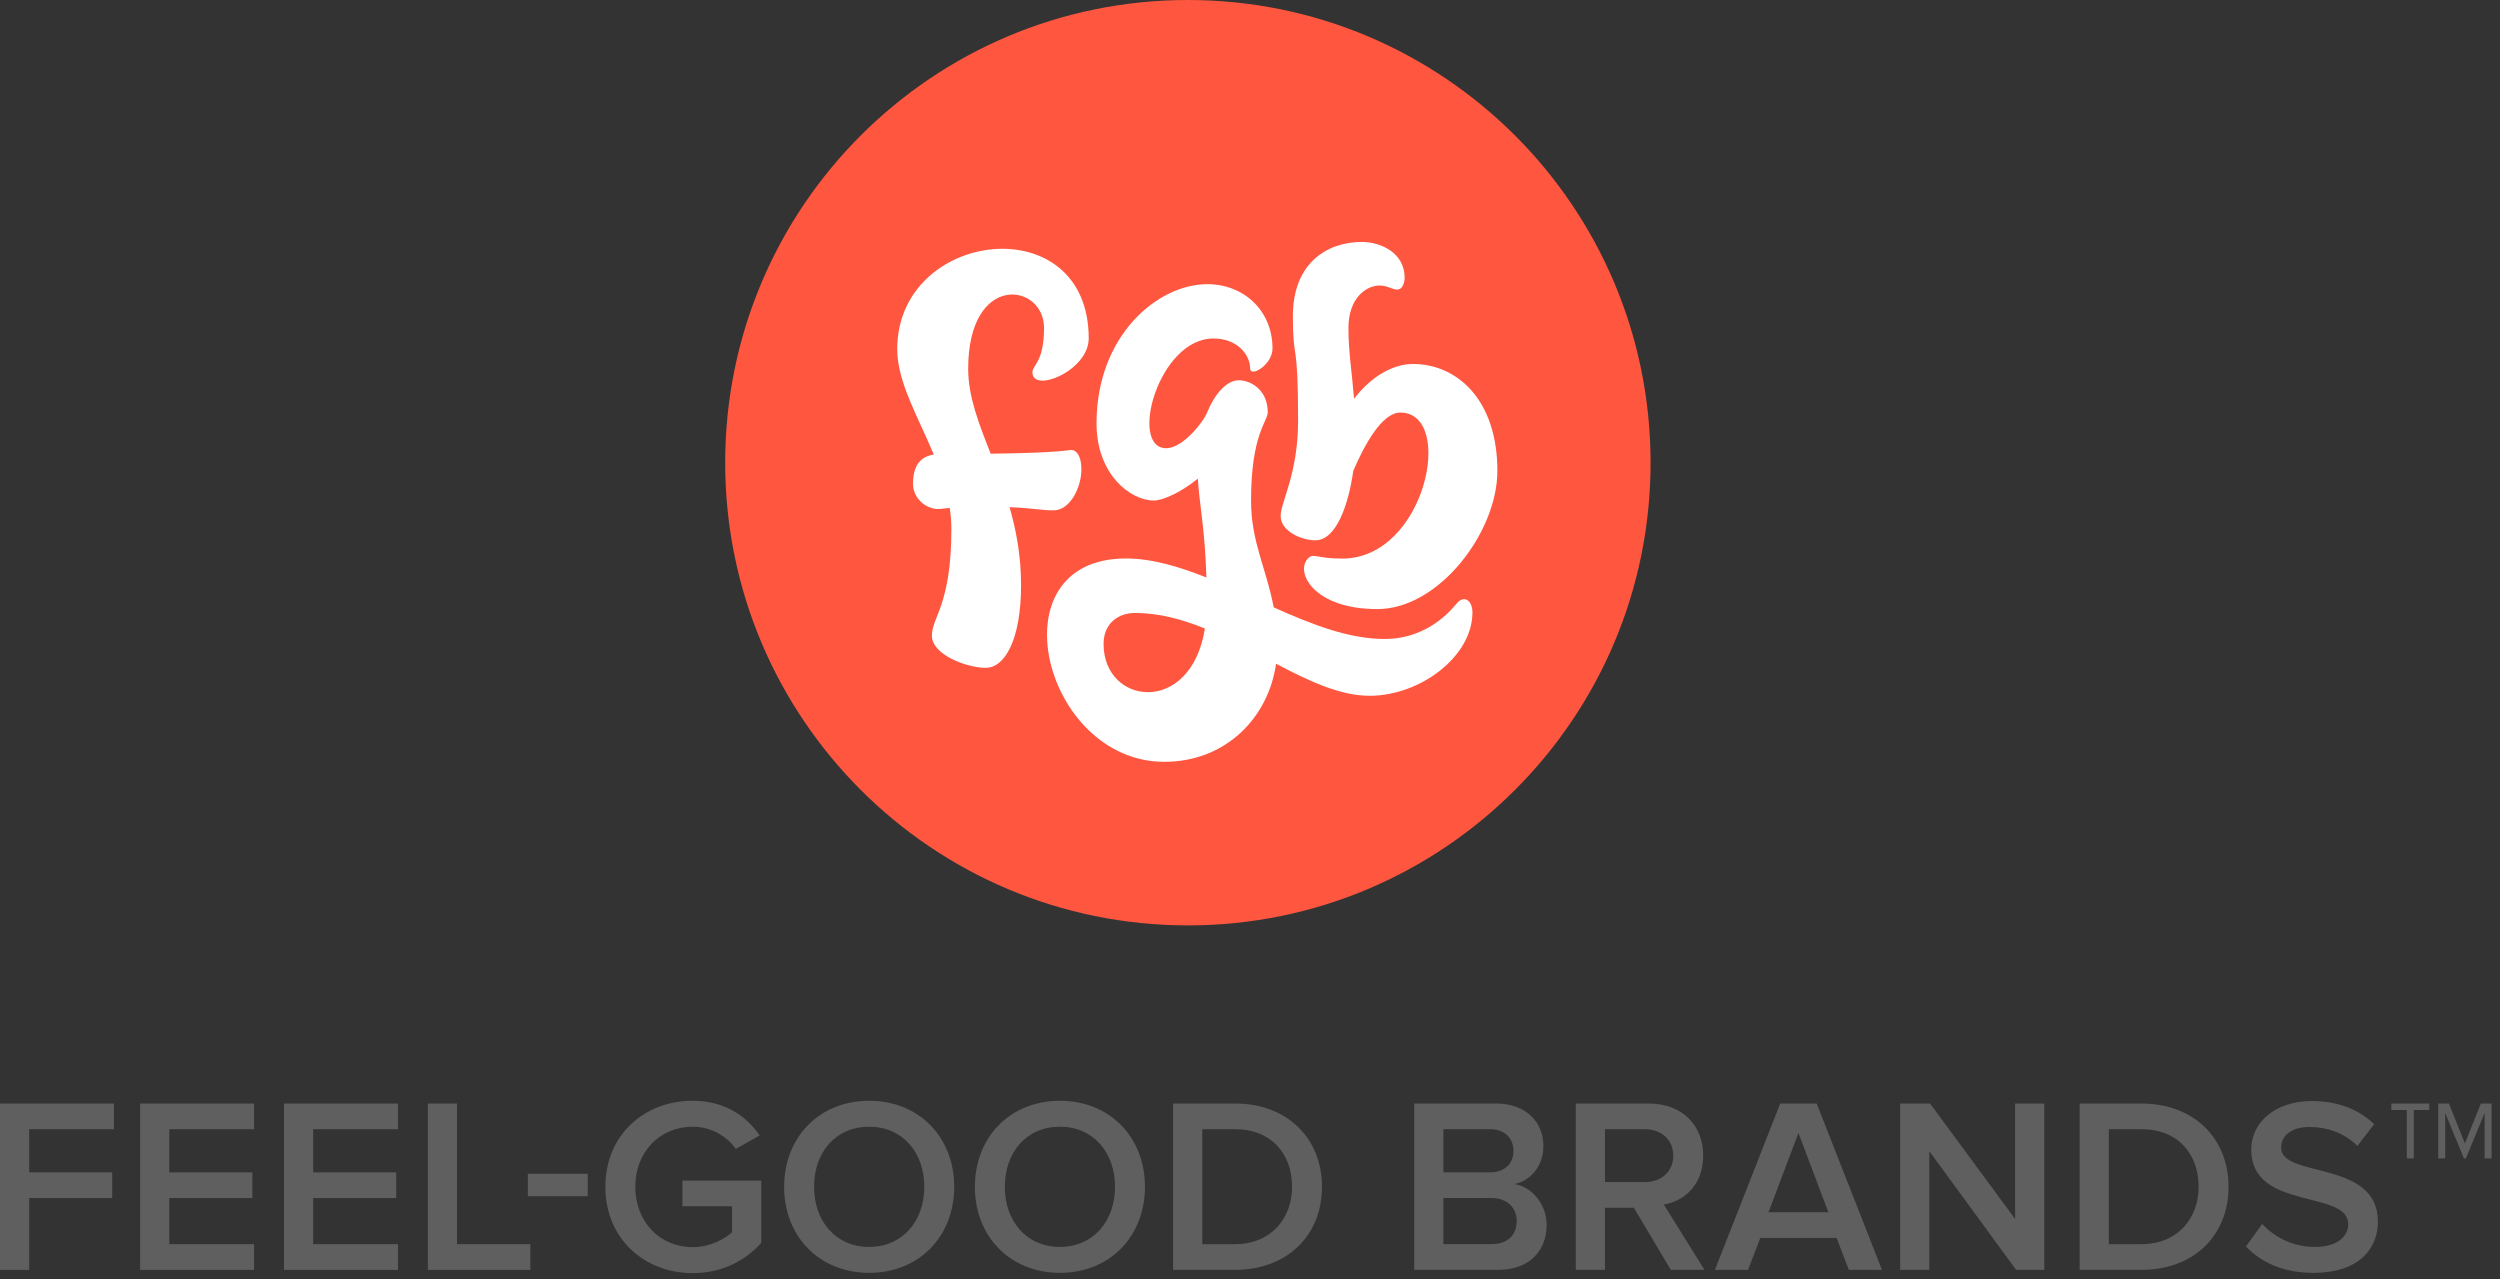 <?xml version="1.0" encoding="UTF-8" standalone="no"?>
<!DOCTYPE svg PUBLIC "-//W3C//DTD SVG 1.1//EN" "http://www.w3.org/Graphics/SVG/1.1/DTD/svg11.dtd">
<svg width="100%" height="100%" viewBox="0 0 297 152" version="1.1" xmlns="http://www.w3.org/2000/svg" xmlns:xlink="http://www.w3.org/1999/xlink" xml:space="preserve" xmlns:serif="http://www.serif.com/" style="fill-rule:evenodd;clip-rule:evenodd;stroke-linejoin:round;stroke-miterlimit:2;">
    <rect x="0" y="0" width="297" height="152" fill="#333333" stroke="none"/>
    <g transform="matrix(1,0,0,1,-1218,-50.378)">
        <g transform="matrix(2,0,0,2,0,0)">
            <g transform="matrix(-1,0,0,1,679.56,80.158)">
                <path d="M0,-54.969C15.179,-54.969 27.484,-42.664 27.484,-27.485C27.484,-12.305 15.179,0 0,0C-15.179,0 -27.484,-12.305 -27.484,-27.485C-27.484,-42.664 -15.179,-54.969 0,-54.969" style="fill:rgb(255,86,63);fill-rule:nonzero;"/>
            </g>
        </g>
        <g transform="matrix(2,0,0,2,0,0)">
            <g transform="matrix(1,0,0,1,609,90.739)">
                <path d="M0,9.88L0,0L6.77,0L6.77,1.525L1.733,1.525L1.733,4.088L6.666,4.088L6.666,5.614L1.733,5.614L1.733,9.88L0,9.88Z" style="fill:rgb(95,95,95);fill-rule:nonzero;"/>
            </g>
        </g>
        <g transform="matrix(2,0,0,2,0,0)">
            <g transform="matrix(1,0,0,1,617.323,90.739)">
                <path d="M0,9.88L0,0L6.77,0L6.77,1.525L1.733,1.525L1.733,4.088L6.667,4.088L6.667,5.614L1.733,5.614L1.733,8.354L6.77,8.354L6.77,9.88L0,9.88Z" style="fill:rgb(95,95,95);fill-rule:nonzero;"/>
            </g>
        </g>
        <g transform="matrix(2,0,0,2,0,0)">
            <g transform="matrix(1,0,0,1,625.869,90.739)">
                <path d="M0,9.88L0,0L6.77,0L6.77,1.525L1.733,1.525L1.733,4.088L6.666,4.088L6.666,5.614L1.733,5.614L1.733,8.354L6.77,8.354L6.77,9.88L0,9.88Z" style="fill:rgb(95,95,95);fill-rule:nonzero;"/>
            </g>
        </g>
        <g transform="matrix(2,0,0,2,0,0)">
            <g transform="matrix(1,0,0,1,634.415,90.739)">
                <path d="M0,9.88L0,0L1.733,0L1.733,8.354L6.088,8.354L6.088,9.88L0,9.88Z" style="fill:rgb(95,95,95);fill-rule:nonzero;"/>
            </g>
        </g>
        <g transform="matrix(2,0,0,2,0,0)">
            <g transform="matrix(1,0,0,1,0,-2436.86)">
                <rect x="640.354" y="2531.77" width="3.555" height="1.333" style="fill:rgb(95,95,95);"/>
            </g>
        </g>
        <g transform="matrix(2,0,0,2,0,0)">
            <g transform="matrix(1,0,0,1,644.959,95.7)">
                <path d="M0,-0.014C0,-3.11 2.326,-5.125 5.185,-5.125C7.11,-5.125 8.369,-4.206 9.169,-3.066L7.747,-2.265C7.229,-3.006 6.296,-3.584 5.185,-3.584C3.229,-3.584 1.778,-2.088 1.778,-0.014C1.778,2.06 3.229,3.57 5.185,3.57C6.192,3.57 7.081,3.097 7.525,2.682L7.525,1.141L4.577,1.141L4.577,-0.384L9.258,-0.384L9.258,3.319C8.281,4.4 6.903,5.111 5.185,5.111C2.326,5.111 0,3.082 0,-0.014" style="fill:rgb(95,95,95);fill-rule:nonzero;"/>
            </g>
        </g>
        <g transform="matrix(2,0,0,2,0,0)">
            <g transform="matrix(1,0,0,1,663.903,95.685)">
                <path d="M0,0.001C0,-2.043 -1.289,-3.569 -3.274,-3.569C-5.273,-3.569 -6.547,-2.043 -6.547,0.001C-6.547,2.03 -5.273,3.571 -3.274,3.571C-1.289,3.571 0,2.03 0,0.001M-8.325,0.001C-8.325,-2.947 -6.236,-5.11 -3.274,-5.11C-0.311,-5.11 1.777,-2.947 1.777,0.001C1.777,2.949 -0.311,5.111 -3.274,5.111C-6.236,5.111 -8.325,2.949 -8.325,0.001" style="fill:rgb(95,95,95);fill-rule:nonzero;"/>
            </g>
        </g>
        <g transform="matrix(2,0,0,2,0,0)">
            <g transform="matrix(1,0,0,1,675.233,95.685)">
                <path d="M0,0.001C0,-2.043 -1.289,-3.569 -3.274,-3.569C-5.274,-3.569 -6.547,-2.043 -6.547,0.001C-6.547,2.03 -5.274,3.571 -3.274,3.571C-1.289,3.571 0,2.03 0,0.001M-8.325,0.001C-8.325,-2.947 -6.237,-5.11 -3.274,-5.11C-0.312,-5.11 1.777,-2.947 1.777,0.001C1.777,2.949 -0.312,5.111 -3.274,5.111C-6.237,5.111 -8.325,2.949 -8.325,0.001" style="fill:rgb(95,95,95);fill-rule:nonzero;"/>
            </g>
        </g>
        <g transform="matrix(2,0,0,2,0,0)">
            <g transform="matrix(1,0,0,1,685.749,95.671)">
                <path d="M0,0.015C0,-1.896 -1.185,-3.407 -3.393,-3.407L-5.333,-3.407L-5.333,3.422L-3.393,3.422C-1.244,3.422 0,1.881 0,0.015M-7.066,4.948L-7.066,-4.933L-3.393,-4.933C-0.311,-4.933 1.777,-2.888 1.777,0.015C1.777,2.918 -0.311,4.948 -3.393,4.948L-7.066,4.948Z" style="fill:rgb(95,95,95);fill-rule:nonzero;"/>
            </g>
        </g>
        <g transform="matrix(2,0,0,2,0,0)">
            <g transform="matrix(1,0,0,1,699.093,93.641)">
                <path d="M0,4.074C0,3.333 -0.519,2.711 -1.511,2.711L-4.355,2.711L-4.355,5.451L-1.511,5.451C-0.563,5.451 0,4.933 0,4.074M-0.193,-0.088C-0.193,-0.829 -0.697,-1.378 -1.585,-1.378L-4.355,-1.378L-4.355,1.185L-1.585,1.185C-0.697,1.185 -0.193,0.652 -0.193,-0.088M-6.089,6.977L-6.089,-2.903L-1.23,-2.903C0.577,-2.903 1.584,-1.777 1.584,-0.384C1.584,0.86 0.785,1.689 -0.134,1.882C0.918,2.045 1.777,3.096 1.777,4.311C1.777,5.837 0.755,6.977 -1.097,6.977L-6.089,6.977Z" style="fill:rgb(95,95,95);fill-rule:nonzero;"/>
            </g>
        </g>
        <g transform="matrix(2,0,0,2,0,0)">
            <g transform="matrix(1,0,0,1,708.393,97.522)">
                <path d="M0,-3.688C0,-4.636 -0.711,-5.259 -1.688,-5.259L-4.059,-5.259L-4.059,-2.118L-1.688,-2.118C-0.711,-2.118 0,-2.74 0,-3.688M-0.148,3.096L-2.34,-0.592L-4.059,-0.592L-4.059,3.096L-5.792,3.096L-5.792,-6.784L-1.452,-6.784C0.504,-6.784 1.777,-5.51 1.777,-3.688C1.777,-1.925 0.622,-0.978 -0.563,-0.785L1.852,3.096L-0.148,3.096Z" style="fill:rgb(95,95,95);fill-rule:nonzero;"/>
            </g>
        </g>
        <g transform="matrix(2,0,0,2,0,0)">
            <g transform="matrix(1,0,0,1,715.828,98.87)">
                <path d="M0,-6.384L-1.778,-1.674L1.777,-1.674L0,-6.384ZM2.992,1.748L2.267,-0.148L-2.267,-0.148L-2.992,1.748L-4.962,1.748L-1.082,-8.132L1.082,-8.132L4.962,1.748L2.992,1.748Z" style="fill:rgb(95,95,95);fill-rule:nonzero;"/>
            </g>
        </g>
        <g transform="matrix(2,0,0,2,0,0)">
            <g transform="matrix(1,0,0,1,728.757,90.739)">
                <path d="M0,9.88L-5.155,2.829L-5.155,9.88L-6.888,9.88L-6.888,0L-5.111,0L-0.059,6.858L-0.059,0L1.674,0L1.674,9.88L0,9.88Z" style="fill:rgb(95,95,95);fill-rule:nonzero;"/>
            </g>
        </g>
        <g transform="matrix(2,0,0,2,0,0)">
            <g transform="matrix(1,0,0,1,739.598,95.671)">
                <path d="M0,0.015C0,-1.896 -1.185,-3.407 -3.392,-3.407L-5.333,-3.407L-5.333,3.422L-3.392,3.422C-1.244,3.422 0,1.881 0,0.015M-7.066,4.948L-7.066,-4.933L-3.392,-4.933C-0.311,-4.933 1.778,-2.888 1.778,0.015C1.778,2.918 -0.311,4.948 -3.392,4.948L-7.066,4.948Z" style="fill:rgb(95,95,95);fill-rule:nonzero;"/>
            </g>
        </g>
        <g transform="matrix(2,0,0,2,0,0)">
            <g transform="matrix(1,0,0,1,742.411,92.161)">
                <path d="M0,7.066L0.963,5.733C1.644,6.459 2.711,7.095 4.088,7.095C5.511,7.095 6.074,6.399 6.074,5.747C6.074,3.673 0.311,4.962 0.311,1.318C0.311,-0.311 1.748,-1.57 3.911,-1.57C5.451,-1.57 6.696,-1.082 7.614,-0.193L6.622,1.096C5.851,0.326 4.799,-0.03 3.762,-0.03C2.741,-0.03 2.089,0.459 2.089,1.2C2.089,3.037 7.836,1.896 7.836,5.585C7.836,7.229 6.681,8.636 4.014,8.636C2.192,8.636 0.874,7.999 0,7.066" style="fill:rgb(95,95,95);fill-rule:nonzero;"/>
            </g>
        </g>
        <g transform="matrix(2,0,0,2,0,0)">
            <g transform="matrix(1,0,0,1,756.585,90.738)">
                <path d="M0,3.259L0,0.563L-1.111,3.259L-1.229,3.259L-2.34,0.563L-2.34,3.259L-2.755,3.259L-2.755,0L-2.118,0L-1.17,2.37L-0.222,0L0.415,0L0.415,3.259L0,3.259ZM-4.207,0.385L-4.207,3.259L-4.622,3.259L-4.622,0.385L-5.54,0.385L-5.54,0L-3.289,0L-3.289,0.385L-4.207,0.385Z" style="fill:rgb(95,95,95);fill-rule:nonzero;"/>
            </g>
        </g>
        <g transform="matrix(2,0,0,2,0,0)">
            <g transform="matrix(1,0,0,1,667.554,37.451)">
                <path d="M0,27.407C-1.125,27.407 -3.199,26.629 -3.199,25.505C-3.199,24.38 -2.042,23.677 -2.042,19.163C-2.042,18.737 -2.078,18.319 -2.14,17.907C-2.46,17.943 -2.699,17.976 -2.808,17.976C-3.573,17.976 -4.321,17.329 -4.321,16.476C-4.321,15.386 -3.882,14.864 -3.089,14.739C-4.028,12.481 -5.258,10.424 -5.258,8.48C-5.258,1.336 6.116,0 6.116,7.839C6.116,9.765 2.772,11.123 2.772,9.851C2.772,9.427 3.462,9.256 3.462,7.217C3.462,4.537 -1.044,3.891 -1.044,9.649C-1.044,11.301 -0.408,12.904 0.291,14.689C4.5,14.634 4.87,14.464 5.088,14.464C5.35,14.464 5.681,14.768 5.681,15.62C5.681,16.696 5.009,18.053 4.025,18.053C3.283,18.053 2.925,17.93 1.413,17.864C1.811,19.244 2.097,20.763 2.097,22.494C2.097,25.743 1.125,27.407 0,27.407" style="fill:white;fill-rule:nonzero;"/>
            </g>
        </g>
        <g transform="matrix(2,0,0,2,0,0)">
            <g transform="matrix(1,0,0,1,690.815,39.561)">
                <path d="M0,21.808C-3.824,21.808 -4.901,19.58 -4.115,18.794C-3.777,18.456 -3.662,18.808 -2.083,18.808C2.881,18.808 4.643,10.135 1.364,10.135C0.272,10.135 -0.771,12.06 -1.431,13.598C-1.719,15.644 -2.451,17.723 -3.685,17.723C-4.505,17.723 -5.744,17.186 -5.744,16.275C-5.744,15.456 -4.708,13.772 -4.708,10.631C-4.708,5.551 -5.018,7.272 -5.018,4.402C-5.018,1.245 -2.972,0 -0.926,0C0.239,0 1.621,0.67 1.621,2.123C1.621,2.385 1.509,2.827 1.185,2.827C0.861,2.827 0.619,2.588 0.129,2.588C-0.671,2.588 -1.718,3.34 -1.718,5.111C-1.718,6.514 -1.511,7.729 -1.384,9.313C-0.456,8.107 0.811,7.249 2.122,7.249C4.698,7.249 7.129,9.328 7.129,13.605C7.129,17.226 3.67,21.808 0,21.808" style="fill:white;fill-rule:nonzero;"/>
            </g>
        </g>
        <g transform="matrix(2,0,0,2,0,0)">
            <g transform="matrix(1,0,0,1,674.552,49.07)">
                <path d="M0,14.37C0,13.181 0.836,12.529 1.873,12.529C3.292,12.529 4.673,12.907 6.018,13.453C5.194,18.658 0,18.025 0,14.37M21.026,11.909C20.842,12.093 19.447,14.074 16.685,14.074C14.56,14.074 12.335,13.197 10.104,12.195C9.678,9.888 8.76,8.33 8.76,5.851C8.76,1.905 9.752,1.159 9.752,0.608C9.752,-0.724 8.739,-1.293 8.029,-1.293C7.319,-1.293 6.607,-0.501 6.133,0.658C6.126,0.673 6.12,0.687 6.116,0.7C5.987,1.047 4.775,2.742 3.717,2.742C1.491,2.742 3.244,-3.775 6.528,-3.775C7.943,-3.775 8.706,-2.815 8.706,-1.991C8.706,-1.44 10.035,-2.206 10.035,-3.179C10.035,-5.436 8.321,-7.001 6.171,-7.001C3.188,-7.001 -0.418,-3.929 -0.418,1.264C-0.418,4.307 1.6,5.851 2.989,5.851C3.509,5.851 4.611,5.363 5.599,4.55C5.699,6.151 6.02,7.506 6.108,10.424C4.476,9.771 2.869,9.293 1.323,9.293C-6.569,9.293 -3.582,21.371 3.605,21.371C7.283,21.371 9.801,18.718 10.245,15.545C12.183,16.563 14.036,17.449 15.808,17.449C18.766,17.449 21.911,15.147 21.911,12.49C21.911,11.878 21.498,11.437 21.026,11.909" style="fill:white;fill-rule:nonzero;"/>
            </g>
        </g>
    </g>
</svg>
